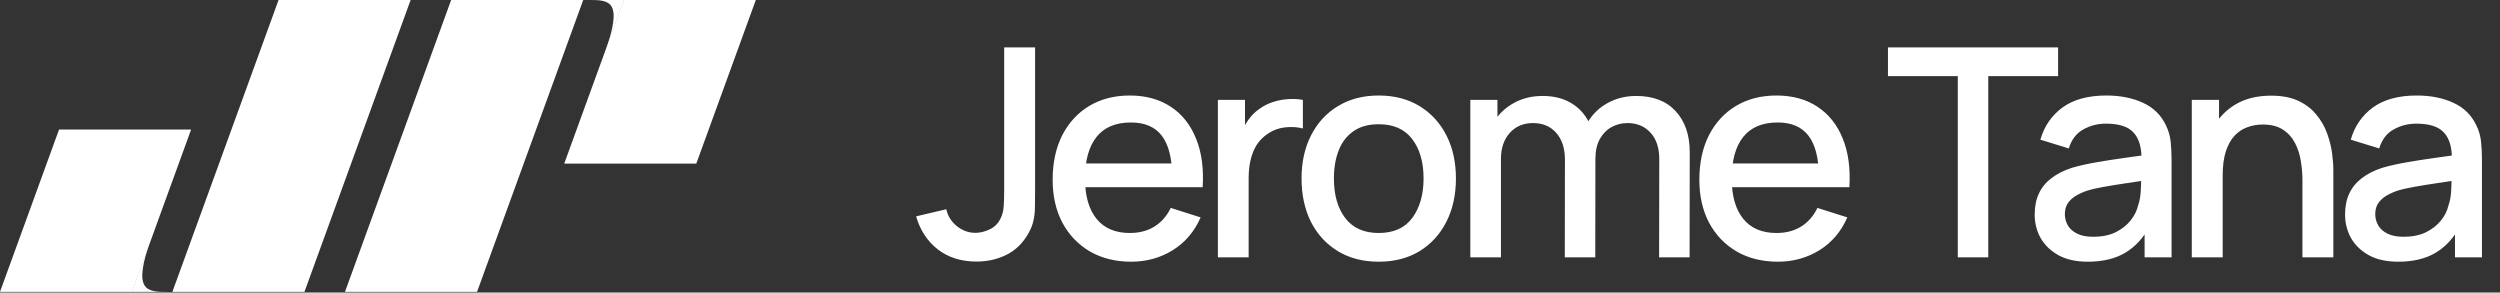 <svg width="3119" height="365" viewBox="0 0 3119 365" fill="none" xmlns="http://www.w3.org/2000/svg">
<rect x="0" y="0" width="3119" height="365" fill="#333333" stroke="none"/>
<path d="M347.535 0H512.305L379.843 364.094H215.073L347.535 0Z" fill="white"/>
<path d="M562.859 0H727.629L595.167 364.094H430.397L562.859 0Z" fill="white"/>
<g clip-path="url(#clip0_295_312)">
<path d="M778.183 0H942.953L810.491 364.094H645.722L778.183 0Z" fill="white"/>
<path d="M734.34 -0.001L778.523 -0.001L768.62 27.455L754.146 67.113C778.523 -0.001 760.241 -0.001 734.34 -0.001Z" fill="white"/>
</g>
<g clip-path="url(#clip1_295_312)">
<path d="M132.461 0H297.23L164.769 364.094H-0.001L132.461 0Z" fill="white"/>
<path d="M209.172 364.094H164.43L174.458 336.181L189.115 295.861C164.43 364.094 182.944 364.094 209.172 364.094Z" fill="white"/>
</g>
<path d="M1218.25 326.321C1199.09 326.321 1182.97 321.229 1169.87 311.044C1156.9 300.858 1147.92 287.157 1142.95 269.939L1180.6 261.027C1182.3 269.151 1186.6 276.123 1193.52 281.943C1200.55 287.642 1208.37 290.491 1216.98 290.491C1222.68 290.491 1228.62 289.036 1234.8 286.126C1240.99 283.216 1245.59 278.487 1248.62 271.94C1250.69 267.574 1251.9 262.603 1252.26 257.025C1252.63 251.327 1252.81 244.718 1252.81 237.201V59.141H1291.37V237.201C1291.37 244.961 1291.31 251.872 1291.18 257.935C1291.18 263.997 1290.58 269.696 1289.37 275.031C1288.27 280.367 1286.09 285.884 1282.82 291.582C1275.91 303.586 1266.81 312.377 1255.54 317.955C1244.26 323.533 1231.83 326.321 1218.25 326.321ZM1411.33 326.503C1391.81 326.503 1374.65 322.259 1359.86 313.772C1345.18 305.163 1333.73 293.219 1325.48 277.942C1317.36 262.542 1313.29 244.718 1313.29 224.469C1313.29 203.007 1317.3 184.395 1325.3 168.632C1333.42 152.869 1344.7 140.683 1359.13 132.074C1373.56 123.466 1390.35 119.161 1409.51 119.161C1429.52 119.161 1446.55 123.829 1460.62 133.166C1474.68 142.381 1485.17 155.537 1492.08 172.634C1499.11 189.73 1501.9 210.04 1500.45 233.563H1462.44V219.74C1462.19 196.945 1457.83 180.091 1449.34 169.178C1440.97 158.265 1428.18 152.809 1410.96 152.809C1391.93 152.809 1377.62 158.811 1368.04 170.815C1358.46 182.819 1353.67 200.158 1353.67 222.832C1353.67 244.415 1358.46 261.148 1368.04 273.031C1377.62 284.792 1391.44 290.673 1409.51 290.673C1421.39 290.673 1431.64 288.005 1440.25 282.67C1448.98 277.214 1455.77 269.454 1460.62 259.39L1497.9 271.212C1490.26 288.794 1478.68 302.435 1463.16 312.135C1447.64 321.714 1430.36 326.503 1411.33 326.503ZM1341.3 233.563V203.917H1481.53V233.563H1341.3ZM1519.43 321.047V124.617H1553.26V172.27L1548.53 166.086C1550.95 159.781 1554.11 154.021 1557.99 148.807C1561.87 143.472 1566.35 139.107 1571.45 135.712C1576.42 132.074 1581.93 129.286 1588 127.346C1594.18 125.284 1600.49 124.072 1606.91 123.708C1613.34 123.223 1619.52 123.526 1625.46 124.617V160.266C1619.04 158.568 1611.88 158.083 1604 158.811C1596.24 159.538 1589.09 162.024 1582.54 166.268C1576.36 170.269 1571.45 175.119 1567.81 180.818C1564.29 186.517 1561.75 192.883 1560.17 199.915C1558.59 206.827 1557.81 214.163 1557.81 221.923V321.047H1519.43ZM1720.02 326.503C1700.38 326.503 1683.35 322.078 1668.92 313.226C1654.49 304.375 1643.33 292.189 1635.45 276.668C1627.69 261.027 1623.81 243.021 1623.81 222.65C1623.81 202.159 1627.81 184.153 1635.81 168.632C1643.82 152.991 1655.03 140.865 1669.46 132.256C1683.89 123.526 1700.75 119.161 1720.02 119.161C1739.67 119.161 1756.7 123.587 1771.13 132.438C1785.56 141.29 1796.72 153.476 1804.6 168.996C1812.48 184.516 1816.42 202.401 1816.42 222.65C1816.42 243.142 1812.42 261.209 1804.42 276.85C1796.53 292.371 1785.38 304.557 1770.95 313.408C1756.52 322.138 1739.55 326.503 1720.02 326.503ZM1720.02 290.673C1738.82 290.673 1752.82 284.368 1762.04 271.758C1771.37 259.026 1776.04 242.657 1776.04 222.65C1776.04 202.159 1771.31 185.789 1761.86 173.543C1752.52 161.175 1738.58 154.991 1720.02 154.991C1707.29 154.991 1696.8 157.901 1688.56 163.721C1680.31 169.42 1674.19 177.362 1670.19 187.548C1666.19 197.612 1664.19 209.312 1664.19 222.65C1664.19 243.263 1668.92 259.754 1678.37 272.121C1687.83 284.489 1701.72 290.673 1720.02 290.673ZM2069.91 321.047L2070.1 198.642C2070.1 184.456 2066.46 173.422 2059.18 165.54C2051.91 157.538 2042.33 153.536 2030.45 153.536C2023.17 153.536 2016.5 155.234 2010.44 158.629C2004.5 161.903 1999.65 166.874 1995.89 173.543C1992.25 180.091 1990.43 188.336 1990.43 198.278L1972.06 189.003C1971.82 175.18 1974.73 163.055 1980.79 152.627C1986.98 142.199 1995.34 134.136 2005.89 128.437C2016.44 122.617 2028.26 119.707 2041.36 119.707C2062.58 119.707 2079.01 126.072 2090.65 138.804C2102.29 151.536 2108.11 168.45 2108.11 189.548L2107.93 321.047H2069.91ZM1834.38 321.047V124.617H1868.21V181.364H1872.58V321.047H1834.38ZM1952.24 321.047L1952.42 199.37C1952.42 185.062 1948.78 173.846 1941.51 165.722C1934.35 157.598 1924.71 153.536 1912.59 153.536C1900.58 153.536 1890.88 157.659 1883.49 165.904C1876.21 174.149 1872.58 184.941 1872.58 198.278L1854.39 186.638C1854.39 173.785 1857.48 162.327 1863.66 152.263C1869.85 142.199 1878.21 134.257 1888.76 128.437C1899.31 122.617 1911.26 119.707 1924.59 119.707C1938.54 119.707 1950.42 122.677 1960.24 128.619C1970.06 134.439 1977.52 142.623 1982.61 153.172C1987.83 163.721 1990.43 175.968 1990.43 189.912L1990.25 321.047H1952.24ZM2218.15 326.503C2198.62 326.503 2181.47 322.259 2166.67 313.772C2152 305.163 2140.54 293.219 2132.3 277.942C2124.17 262.542 2120.11 244.718 2120.11 224.469C2120.11 203.007 2124.11 184.395 2132.12 168.632C2140.24 152.869 2151.52 140.683 2165.95 132.074C2180.38 123.466 2197.17 119.161 2216.33 119.161C2236.33 119.161 2253.37 123.829 2267.43 133.166C2281.5 142.381 2291.99 155.537 2298.9 172.634C2305.93 189.73 2308.72 210.04 2307.27 233.563H2269.25V219.74C2269.01 196.945 2264.65 180.091 2256.16 169.178C2247.79 158.265 2235 152.809 2217.78 152.809C2198.75 152.809 2184.44 158.811 2174.86 170.815C2165.28 182.819 2160.49 200.158 2160.49 222.832C2160.49 244.415 2165.28 261.148 2174.86 273.031C2184.44 284.792 2198.26 290.673 2216.33 290.673C2228.21 290.673 2238.46 288.005 2247.06 282.67C2255.79 277.214 2262.58 269.454 2267.43 259.39L2304.72 271.212C2297.08 288.794 2285.5 302.435 2269.98 312.135C2254.46 321.714 2237.18 326.503 2218.15 326.503ZM2148.12 233.563V203.917H2288.35V233.563H2148.12ZM2442.54 321.047V94.971H2355.42V59.141H2567.67V94.971H2480.55V321.047H2442.54ZM2604.85 326.503C2590.3 326.503 2578.11 323.836 2568.29 318.501C2558.47 313.044 2551.01 305.89 2545.92 297.039C2540.95 288.066 2538.46 278.245 2538.46 267.574C2538.46 257.632 2540.22 248.901 2543.74 241.384C2547.25 233.866 2552.47 227.5 2559.38 222.287C2566.29 216.951 2574.78 212.647 2584.84 209.373C2593.57 206.827 2603.45 204.584 2614.49 202.644C2625.52 200.704 2637.1 198.885 2649.23 197.187C2661.47 195.49 2673.6 193.792 2685.6 192.095L2671.78 199.733C2672.02 184.334 2668.75 172.937 2661.96 165.54C2655.29 158.023 2643.77 154.264 2627.4 154.264C2617.1 154.264 2607.64 156.689 2599.03 161.539C2590.42 166.268 2584.42 174.149 2581.02 185.183L2545.56 174.27C2550.41 157.416 2559.62 144.018 2573.2 134.075C2586.9 124.132 2605.09 119.161 2627.77 119.161C2645.35 119.161 2660.63 122.192 2673.6 128.255C2686.69 134.196 2696.27 143.654 2702.34 156.628C2705.49 163.055 2707.43 169.845 2708.16 176.999C2708.88 184.153 2709.25 191.852 2709.25 200.097V321.047H2675.6V276.123L2682.15 281.943C2674.02 296.978 2663.66 308.194 2651.05 315.591C2638.56 322.866 2623.16 326.503 2604.85 326.503ZM2611.58 295.402C2622.37 295.402 2631.65 293.523 2639.41 289.764C2647.17 285.884 2653.41 280.973 2658.14 275.031C2662.87 269.09 2665.96 262.906 2667.42 256.48C2669.48 250.66 2670.63 244.112 2670.87 236.837C2671.24 229.562 2671.42 223.742 2671.42 219.376L2683.78 223.923C2671.78 225.742 2660.87 227.379 2651.05 228.834C2641.23 230.289 2632.31 231.744 2624.31 233.199C2616.43 234.533 2609.4 236.17 2603.21 238.11C2598 239.929 2593.33 242.111 2589.21 244.658C2585.21 247.204 2581.99 250.296 2579.57 253.933C2577.26 257.571 2576.11 261.997 2576.11 267.211C2576.11 272.303 2577.39 277.032 2579.93 281.397C2582.48 285.641 2586.36 289.036 2591.57 291.582C2596.79 294.129 2603.45 295.402 2611.58 295.402ZM2872.52 321.047V224.469C2872.52 216.83 2871.85 209.009 2870.51 201.007C2869.3 192.883 2866.88 185.365 2863.24 178.454C2859.72 171.542 2854.69 165.965 2848.14 161.721C2841.72 157.477 2833.29 155.355 2822.86 155.355C2816.07 155.355 2809.65 156.507 2803.58 158.811C2797.52 160.993 2792.19 164.57 2787.58 169.542C2783.09 174.513 2779.51 181.061 2776.85 189.185C2774.3 197.308 2773.03 207.191 2773.03 218.831L2749.38 209.919C2749.38 192.095 2752.72 176.392 2759.39 162.812C2766.06 149.11 2775.63 138.44 2788.12 130.801C2800.61 123.162 2815.71 119.343 2833.41 119.343C2846.99 119.343 2858.39 121.525 2867.6 125.891C2876.82 130.256 2884.28 136.015 2889.98 143.169C2895.8 150.202 2900.22 157.901 2903.25 166.268C2906.28 174.634 2908.35 182.819 2909.44 190.821C2910.53 198.824 2911.07 205.857 2911.07 211.919V321.047H2872.52ZM2734.47 321.047V124.617H2768.48V181.364H2773.03V321.047H2734.47ZM2992.1 326.503C2977.55 326.503 2965.36 323.836 2955.54 318.501C2945.72 313.044 2938.26 305.89 2933.17 297.039C2928.2 288.066 2925.71 278.245 2925.71 267.574C2925.71 257.632 2927.47 248.901 2930.98 241.384C2934.5 233.866 2939.71 227.5 2946.63 222.287C2953.54 216.951 2962.02 212.647 2972.09 209.373C2980.82 206.827 2990.7 204.584 3001.73 202.644C3012.77 200.704 3024.35 198.885 3036.47 197.187C3048.72 195.49 3060.85 193.792 3072.85 192.095L3059.03 199.733C3059.27 184.334 3056 172.937 3049.21 165.54C3042.54 158.023 3031.02 154.264 3014.65 154.264C3004.34 154.264 2994.88 156.689 2986.28 161.539C2977.67 166.268 2971.66 174.149 2968.27 185.183L2932.8 174.27C2937.65 157.416 2946.87 144.018 2960.45 134.075C2974.15 124.132 2992.34 119.161 3015.01 119.161C3032.59 119.161 3047.87 122.192 3060.85 128.255C3073.94 134.196 3083.52 143.654 3089.58 156.628C3092.74 163.055 3094.68 169.845 3095.4 176.999C3096.13 184.153 3096.49 191.852 3096.49 200.097V321.047H3062.85V276.123L3069.39 281.943C3061.27 296.978 3050.9 308.194 3038.29 315.591C3025.8 322.866 3010.4 326.503 2992.1 326.503ZM2998.82 295.402C3009.62 295.402 3018.89 293.523 3026.65 289.764C3034.41 285.884 3040.66 280.973 3045.39 275.031C3050.11 269.09 3053.21 262.906 3054.66 256.48C3056.72 250.66 3057.88 244.112 3058.12 236.837C3058.48 229.562 3058.66 223.742 3058.66 219.376L3071.03 223.923C3059.03 225.742 3048.11 227.379 3038.29 228.834C3028.47 230.289 3019.56 231.744 3011.56 233.199C3003.68 234.533 2996.64 236.17 2990.46 238.11C2985.24 239.929 2980.58 242.111 2976.45 244.658C2972.45 247.204 2969.24 250.296 2966.81 253.933C2964.51 257.571 2963.36 261.997 2963.36 267.211C2963.36 272.303 2964.63 277.032 2967.18 281.397C2969.72 285.641 2973.6 289.036 2978.82 291.582C2984.03 294.129 2990.7 295.402 2998.82 295.402Z" fill="white"/>
<defs>
<clipPath id="clip0_295_312">
<rect width="296.98" height="204.139" fill="white" transform="translate(645.973)"/>
</clipPath>
<clipPath id="clip1_295_312">
<rect width="296.98" height="202.461" fill="white" transform="translate(0 161.633)"/>
</clipPath>
</defs>
</svg>
